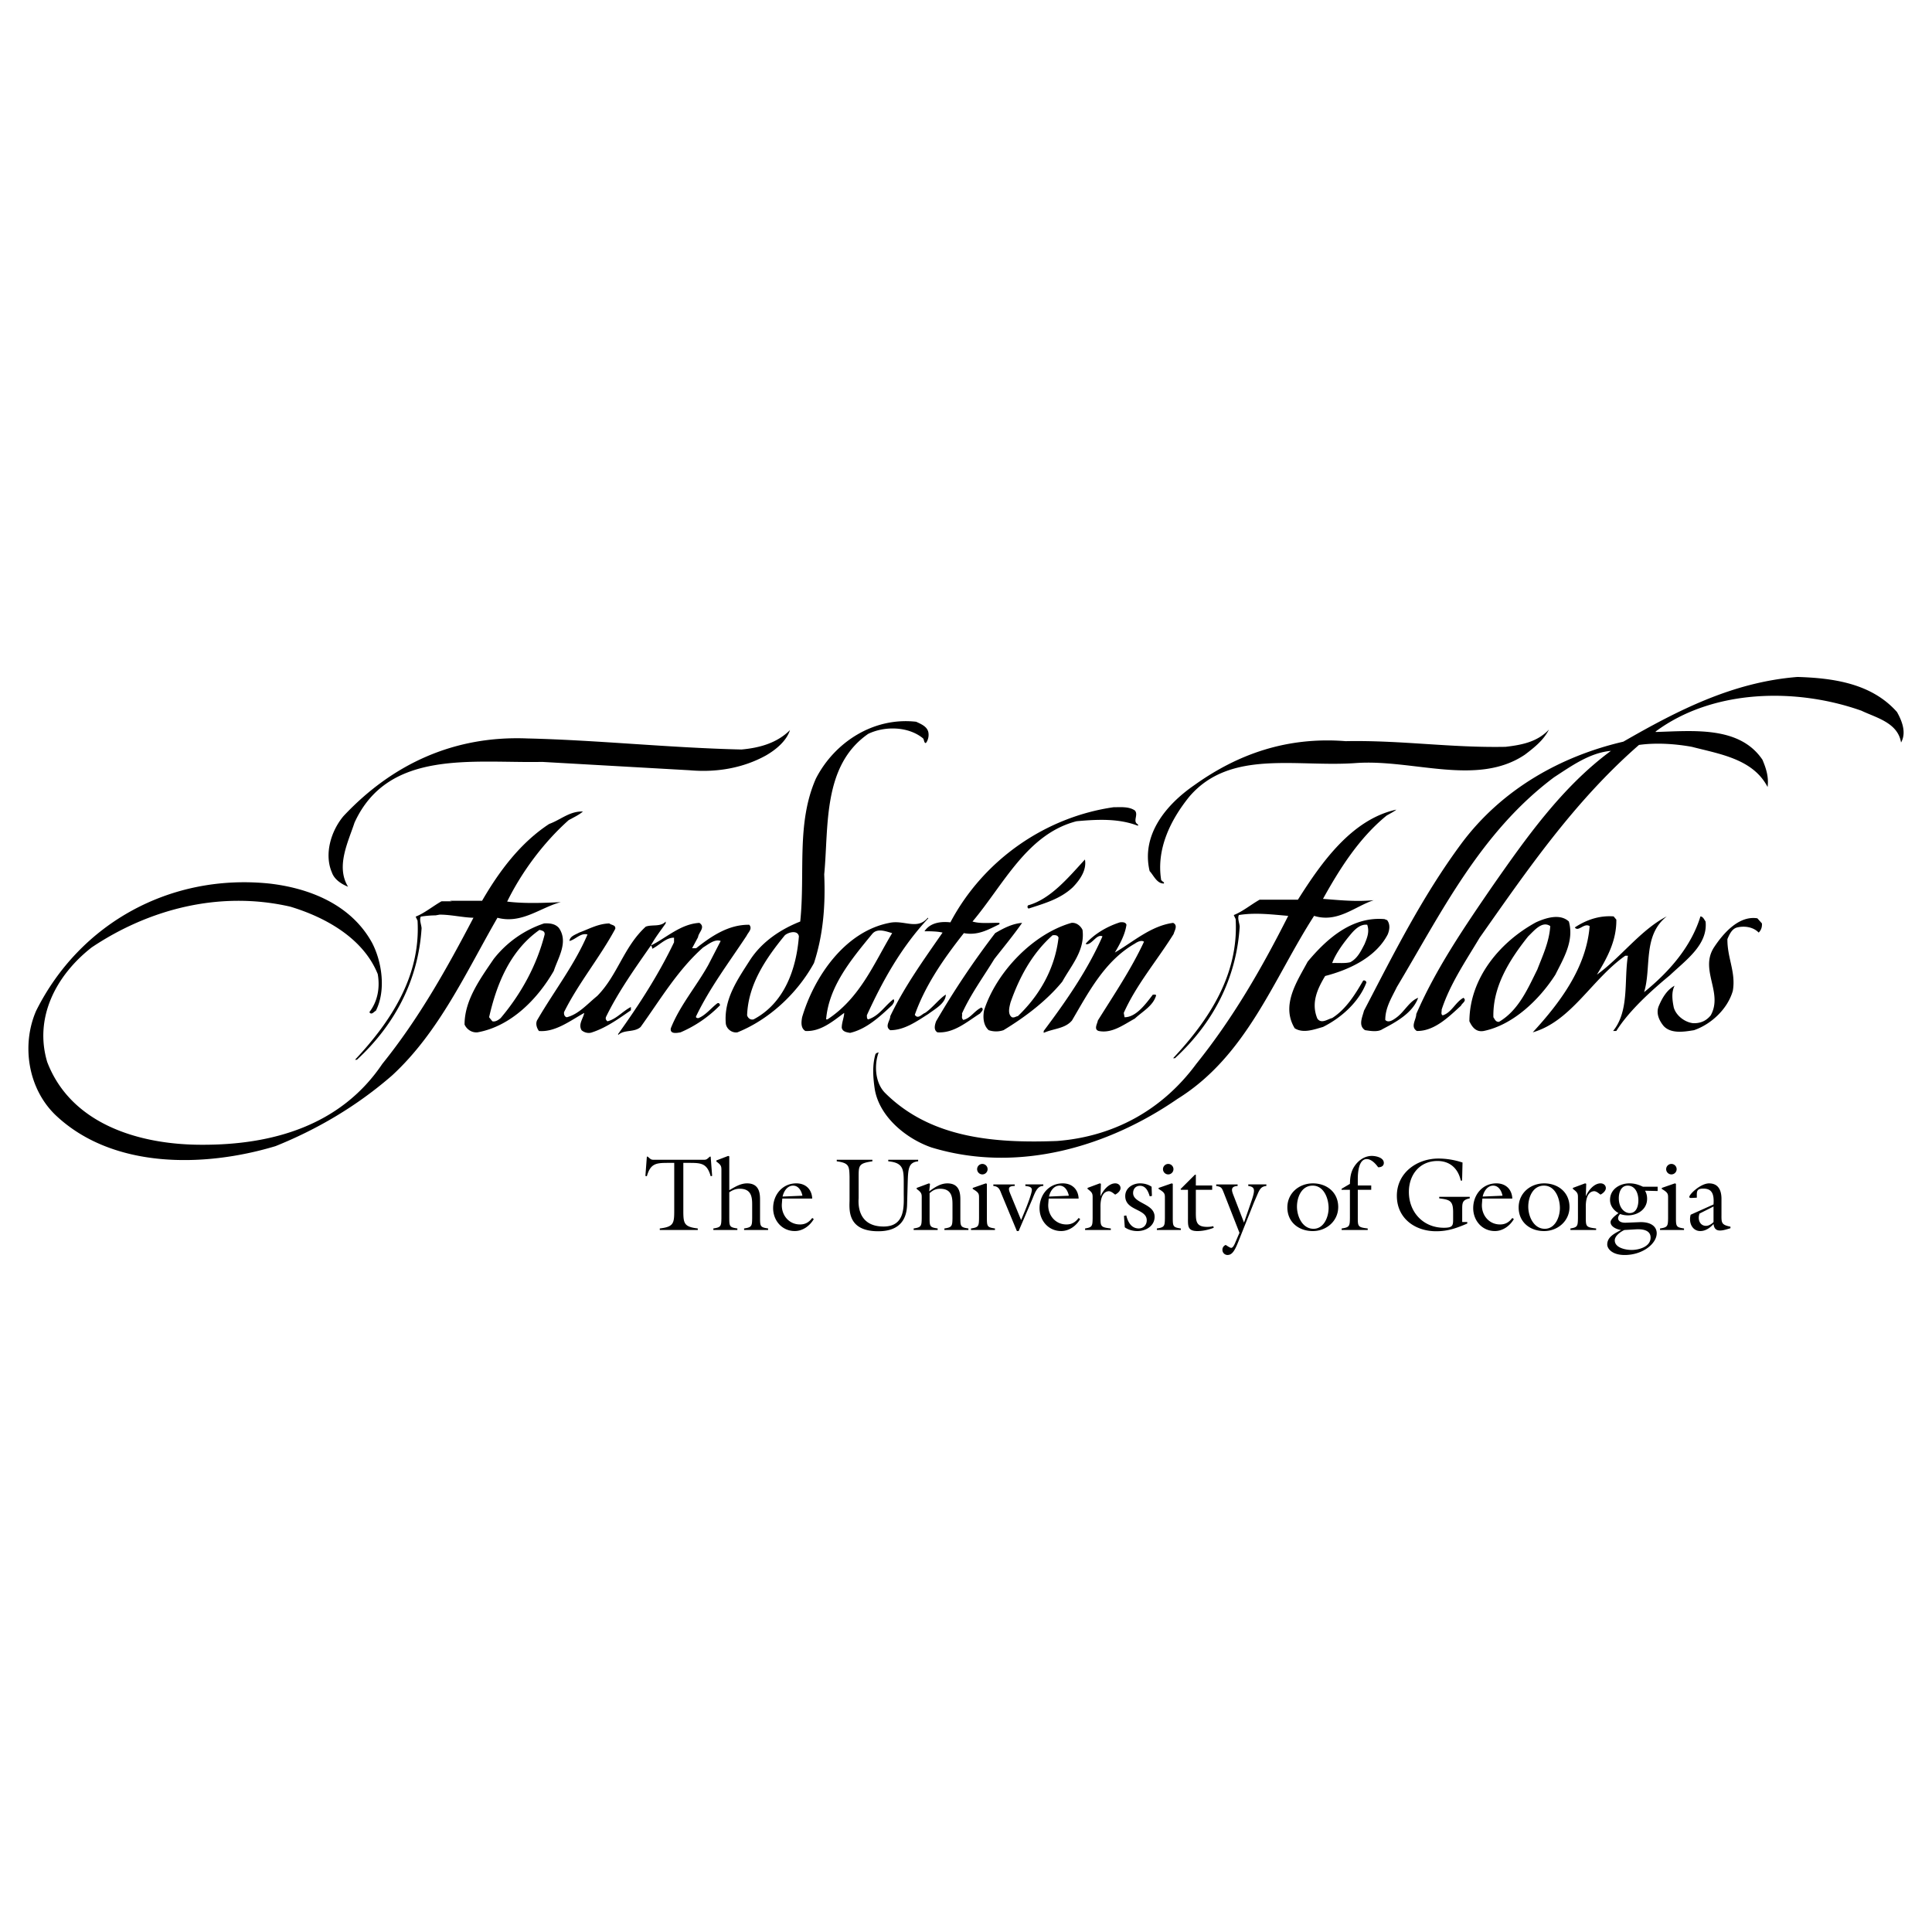 <svg xmlns="http://www.w3.org/2000/svg" width="2500" height="2500" viewBox="0 0 192.756 192.756"><g fill-rule="evenodd" clip-rule="evenodd"><path fill="#fff" d="M0 0h192.756v192.756H0V0z"/><path d="M70.821 115.398h.083l.146 1.922-.145.031c-.36-1.277-.927-1.33-2.112-1.33h-.618v4.76c0 1.277.062 1.617 1.442 1.783v.154h-3.791v-.154c1.38-.166 1.442-.506 1.442-1.783v-4.76h-.618c-1.185 0-1.751.053-2.114 1.334l-.145-.031.145-1.926h.083l.105.086c.257.238.299.227.639.227h4.718c.34 0 .382.012.639-.227l.101-.086zM72.761 121.525c0 .844.042.926.806 1.039v.154h-2.395v-.154c.763-.113.793-.236.804-1.039v-4.705c0-.432.01-.566-.505-.936v-.104l1.178-.453.112.041v3.379c.548-.32 1.117-.682 1.778-.682 1.23 0 1.291 1.02 1.291 1.627v1.832c0 .844.042.926.804 1.039v.154h-2.395v-.154c.765-.113.796-.236.806-1.039v-1.184c0-.721.031-1.738-1.23-1.738-.424 0-.713.133-1.054.35v2.573zM78.079 119.381c.113-.516.463-1.09 1.051-1.09.546 0 .834.533.927 1.006l-1.978.084zm-.031.199h2.987c-.041-.93-.659-1.516-1.586-1.516-1.391 0-2.314 1.141-2.314 2.473 0 1.234.882 2.285 2.159 2.285.804 0 1.504-.525 1.896-1.193l-.154-.113c-.309.412-.68.648-1.216.648-1.164 0-1.895-1-1.813-2.07l.041-.514zM91.604 115.711v.154c-.937.104-.999.682-1.041 2.041l-.062 2.258c-.03 1.33-.593 2.678-2.878 2.678-3.192 0-2.863-2.305-2.863-3.131v-2.309c-.031-1.062-.041-1.371-1.277-1.537v-.154h3.554v.154c-1.349.197-1.37.402-1.37 1.537v2.113c0 .195-.33 2.855 2.492 2.855 2.221 0 2.007-2.123 2.007-3.381v-1.084c0-1.309-.103-1.906-1.544-2.041v-.154h2.982v.001zM91.962 119.561c0-.434.01-.566-.505-.938v-.104l1.218-.453.113.041-.082.752c.588-.432 1.157-.793 1.818-.793 1.23 0 1.291 1.02 1.291 1.627v1.832c0 .844.042.926.804 1.039v.154h-2.395v-.154c.765-.113.796-.236.806-1.039v-1.184c0-.721.031-1.738-1.23-1.738-.424 0-.713.133-1.054.441v2.48c0 .844.042.926.806 1.039v.154h-2.395v-.154c.763-.113.793-.236.804-1.039v-1.963h.001zM96.875 122.719v-.154c.763-.113.794-.236.804-1.039v-1.967c0-.432.01-.566-.629-.938v-.102l1.301-.453.111.041v3.418c0 .844.043.926.805 1.039v.154h-2.392v.001zm1.658-6.071c0 .287-.236.523-.523.523s-.523-.236-.523-.523.236-.523.523-.523.523.236.523.523zM104.092 118.17v.154c-.639-.031-.875.793-1.113 1.35l-1.35 3.15h-.174l-1.504-3.623c-.195-.465-.258-.826-.846-.877v-.154h2.133v.154c-.762 0-.617.352-.402.877l1.041 2.525.453-1.094c.145-.359.619-1.576.619-1.916 0-.342-.393-.352-.65-.393v-.154h1.793v.001zM104.658 119.381c.113-.516.465-1.09 1.051-1.09.547 0 .834.533.928 1.006l-1.979.084zm-.031.199h2.988c-.041-.93-.66-1.516-1.586-1.516-1.391 0-2.314 1.141-2.314 2.473 0 1.234.881 2.285 2.16 2.285.803 0 1.504-.525 1.895-1.193l-.154-.113c-.309.412-.68.648-1.215.648-1.164 0-1.896-1-1.814-2.07l.04-.514zM109.797 121.523c0 .846.041.928 1.029 1.041v.154h-2.566v-.154c.711-.113.742-.236.752-1.041v-1.965c0-.434.01-.566-.506-.938v-.104l1.219-.453.113.041-.041 1.217h.02c.227-.547.805-1.258 1.453-1.258.289 0 .525.186.525.475 0 .277-.299.535-.535.648-.176-.133-.434-.359-.66-.34-.875.082-.803 1.482-.803 1.637v1.04zM114.928 119.318l-.219.041c-.146-.475-.375-1.051-.971-1.051-.426 0-.688.309-.688.721 0 1.061 2.145 1.029 2.145 2.369 0 .918-.867 1.426-1.711 1.426-.457 0-.904-.121-1.264-.375l-.082-1.143.232-.041c.146.627.5 1.297 1.238 1.297.48 0 .803-.35.803-.814 0-1.174-2.152-.938-2.145-2.42 0-.803.742-1.264 1.482-1.264.406 0 .822.111 1.146.336l.034.918zM115.42 122.719v-.154c.762-.113.793-.236.803-1.039v-1.967c0-.432.01-.566-.629-.938v-.102l1.301-.453.113.041v3.418c0 .844.041.926.803 1.039v.154h-2.391v.001zm1.656-6.071c0 .287-.234.523-.521.523s-.523-.236-.523-.523.236-.523.523-.523.521.236.521.523zM119.309 120.912c0 .916.01 1.494 1.133 1.494.207 0 .412-.021.609-.072l.041.164c-.516.193-1.062.326-1.629.326-.99 0-.939-.521-.939-1.314v-2.803h-.689l-.053-.072 1.436-1.432h.092v1.072h1.629v.432h-1.629v2.205h-.001zM122.084 118.973c-.186-.463-.227-.566-.742-.648v-.154h2.135v.154c-.783.041-.578.516-.371 1.041l1.01 2.613.641-1.854c.463-1.338.545-1.697-.217-1.801v-.154h1.805v.154c-.455.051-.6.236-.795.629l-.434.998-1.588 3.982c-.381.959-.648 1.277-1.061 1.277a.509.509 0 0 1-.506-.516.5.5 0 0 1 .33-.484c.104.062.422.289.547.289.227 0 .412-.557.484-.709l.34-.793-1.578-4.024zM132.555 120.527c0 .885-.465 2.07-1.506 2.07-1.115 0-1.65-1.246-1.65-2.205 0-.947.453-2.102 1.568-2.102 1.123.001 1.588 1.288 1.588 2.237zm.959-.103c0-1.453-1.123-2.359-2.527-2.359-1.383 0-2.547.979-2.547 2.4 0 1.463 1.123 2.359 2.537 2.359 1.361 0 2.537-1 2.537-2.4zM133.85 118.605l.832-.488c.012-.607.082-1.164.408-1.691.387-.621 1.025-1.1 1.779-1.1.4 0 1.195.162 1.195.697 0 .33-.289.443-.568.434-.246-.352-.68-.816-1.133-.816-.834 0-.896 1.426-.896 2.014v.621h1.34v.432h-1.34v2.818c0 .844.041.926.99 1.039v.154h-2.6v-.154c.783-.113.814-.236.824-1.039v-2.818h-.834l.003-.103zM146.389 121.918v.156c-1.102.471-1.945.768-3.105.768-2.113 0-3.92-1.291-3.92-3.537 0-2.295 2.002-3.717 4.146-3.717.811 0 1.633.143 2.406.398l-.043 1.799h-.133c-.258-1.199-1.08-1.953-2.322-1.953-1.775 0-2.854 1.365-2.854 3.09 0 2.033 1.447 3.572 3.49 3.572.934 0 .924-.254.924-.924v-.615c0-1.137-.299-1.26-1.387-1.393v-.154h3.045v.154c-.721.143-.752.43-.752 1.066v1.289h.505v.001zM147.928 119.381c.113-.516.463-1.09 1.051-1.09.545 0 .834.533.926 1.006l-1.977.084zm-.032.199h2.988c-.043-.93-.66-1.516-1.588-1.516-1.391 0-2.314 1.141-2.314 2.473 0 1.234.883 2.285 2.16 2.285.805 0 1.504-.525 1.896-1.193l-.154-.113c-.311.412-.682.648-1.217.648-1.164 0-1.895-1-1.812-2.07l.041-.514zM155.631 120.527c0 .885-.463 2.07-1.506 2.07-1.113 0-1.65-1.246-1.65-2.205 0-.947.453-2.102 1.568-2.102 1.125.001 1.588 1.288 1.588 2.237zm.959-.103c0-1.453-1.123-2.359-2.527-2.359-1.381 0-2.547.979-2.547 2.4 0 1.463 1.123 2.359 2.537 2.359 1.361 0 2.537-1 2.537-2.4zM158.217 121.523c0 .846.041.928 1.029 1.041v.154h-2.566v-.154c.711-.113.74-.236.752-1.041v-1.965c0-.434.01-.566-.506-.938v-.104l1.219-.453.113.041-.041 1.217h.02c.227-.547.803-1.258 1.453-1.258.289 0 .525.186.525.475 0 .277-.299.535-.535.648-.176-.133-.434-.359-.66-.34-.875.082-.803 1.482-.803 1.637v1.04zM162.586 121.029c-.463 0-1.078-.467-1.078-1.488 0-.559.215-1.25.883-1.25.771 0 1.07.785 1.07 1.457 0 .578-.186 1.281-.875 1.281zm.494 1.629c.256-.012 1.6-.154 1.6.814 0 .916-1.158 1.236-1.898 1.236-.584-.002-1.676-.207-1.676-.959 0-.453.588-.865.959-1.031l1.015-.06zm-.82-.67c-.945.049-.957-.549-.617-.867.248.094.518.135.775.135.971 0 1.914-.6 1.914-1.652 0-.311-.062-.547-.205-.807l1.256.031v-.432h-1.471c-.447-.209-.84-.332-1.344-.332-.969 0-1.934.588-1.934 1.648 0 .576.35 1.039.842 1.318-.244.184-.789.586-.789.904 0 .475.658.732 1.049.783-.59.311-1.381.67-1.381 1.443 0 .434.504 1.051 1.732 1.051 1.838 0 3.203-1.154 3.203-2.164 0-.689-.6-1.154-1.705-1.113l-1.325.054zM165.621 122.719v-.154c.762-.113.793-.236.805-1.039v-1.967c0-.432.01-.566-.629-.938v-.102l1.301-.453.111.041v3.418c0 .844.041.926.805 1.039v.154h-2.393v.001zm1.658-6.071c0 .287-.236.523-.523.523s-.523-.236-.523-.523.236-.523.523-.523.523.236.523.523zM170.959 120.373v1.551c-.186.193-.467.379-.746.379-.477 0-.727-.379-.727-.811 0-.145.031-.277.072-.412l1.401-.707zm-2.283.82a1.809 1.809 0 0 0-.061.453c0 .615.369 1.176 1.027 1.176.529 0 .986-.332 1.316-.705.053.404.217.652.65.652.309 0 .648-.113 1.039-.229v-.154c-.957-.197-.895-.412-.895-1.316v-1.457c0-.822-.289-1.547-1.238-1.547-.838 0-1.971 1.074-1.971 1.352 0 .113.154.102.236.102l.514-.029c0-.566-.072-.904.641-.904.818 0 1.107.461 1.023 1.582l-2.281 1.024zM189.264 71.04c.484.861.969 2.044.404 3.04-.324-1.99-2.502-2.475-3.955-3.174-6.537-2.313-14.82-2.152-20.523 2.071v.054c3.738-.107 8.365-.619 10.652 2.771.35.834.645 1.695.51 2.717-1.451-2.797-4.76-3.282-7.559-4.008-1.641-.296-3.551-.431-5.271-.188-6.482 5.649-11.217 12.589-15.896 19.232-1.4 2.341-2.959 4.627-3.793 7.182.025.189-.107.457.107.564.887-.268 1.291-1.344 2.07-1.748.377.297-.16.539-.242.781-1.236 1.129-2.662 2.555-4.41 2.527-.674-.43-.055-1.129-.055-1.693 1.938-4.467 4.734-8.582 7.559-12.697 3.363-4.815 6.967-9.953 11.863-13.557-2.1.188-3.9 1.479-5.676 2.636-7.371 5.515-11.271 13.558-15.684 20.927-.51 1.049-1.156 2.045-1.156 3.283.322.348.834-.027 1.156-.27.781-.592 1.266-1.615 2.125-1.938-.537 1.506-2.205 2.422-3.549 3.121-.459.322-1.211.188-1.75.107-.699-.457-.268-1.291-.107-1.938 2.959-5.675 5.811-11.405 9.738-16.704 4.035-5.406 9.898-8.688 16.139-10.141 5.381-3.093 10.895-5.945 17.377-6.456 3.658.11 7.424.674 9.926 3.499zM152.143 75.29c-4.734 3.201-11.135.458-16.785.834-5.943.457-12.615-1.425-16.703 3.362-1.91 2.367-3.309 5.272-2.799 8.339.109.054.162.188.27.188v.135c-.699.026-1.021-.807-1.426-1.237-.859-3.604 1.615-6.617 4.465-8.581 4.359-3.12 9.281-4.842 15.092-4.384 5.541-.108 10.436.672 15.951.565 1.613-.188 3.174-.484 4.33-1.722-.513 1.022-1.399 1.748-2.395 2.501zM78.816 72.842c-.349 1.076-1.372 1.937-2.394 2.528-2.233 1.237-4.869 1.722-7.613 1.479l-14.714-.834c-6.94.135-15.359-1.291-18.722 6.053-.646 1.963-1.883 4.384-.646 6.402-.672-.269-1.372-.726-1.614-1.426-.78-1.802-.108-4.116 1.157-5.622 4.869-5.191 11.028-8.043 18.345-7.747 6.94.161 14.229.941 21.357 1.103 1.805-.16 3.553-.645 4.844-1.936zM113.221 80.858c.402.43-.27 1.103.322 1.399v.134c-1.938-.753-4.061-.645-6.133-.457-4.949 1.265-7.289 6.348-10.383 10.007.807.242 1.803.107 2.689.134v.134c-1.076.511-2.125 1.157-3.55.888-2.018 2.556-3.847 5.192-4.896 8.151.322.484.699-.08 1.022-.189.699-.457 1.425-1.426 2.071-1.828 0 .861-1.103 1.453-1.749 1.938-1.184.752-2.394 1.613-3.793 1.613-.592-.377 0-.941 0-1.398 1.399-2.932 3.335-5.623 5.219-8.339-.538-.134-1.345-.134-1.802-.134.565-.861 1.641-.996 2.583-.888 3.334-6.294 9.549-10.517 16.274-11.485.753-.002 1.534-.083 2.126.32zM125.092 91.168c-.5.008-.998.045-1.488.127-.162.323.055.78.08 1.157-.322 5.138-2.635 9.603-6.455 13.126h-.188c3.604-3.846 6.562-8.365 6.24-13.879l-.189-.404c.889-.35 1.723-1.049 2.582-1.533H129.494c2.312-3.658 5.354-8.016 9.818-8.984-.215.188-.646.403-.969.591-2.77 2.26-4.707 5.353-6.348 8.312 1.721.134 3.281.296 5.057.134-1.883.619-3.604 2.287-5.945 1.561-4.033 6.241-6.697 13.96-13.637 18.265-6.859 4.734-15.871 7.477-24.532 4.842-2.501-.861-5.245-3.066-5.675-5.891-.162-1.131-.242-2.314.08-3.416.081-.135.216-.135.323-.189-.458 1.238-.376 3.039.646 4.062 4.519 4.492 10.84 5.029 17.161 4.787 5.516-.43 10.41-2.984 13.881-7.693 3.738-4.652 6.59-9.656 9.172-14.767-1.124-.094-2.288-.227-3.434-.208z"/><path d="M43.856 91.254c1.112-.008 2.356.294 3.381.31-2.636 5.03-5.407 10.006-9.092 14.579-4.169 6.188-11.028 8.098-18.022 8.07-6.268 0-13.046-2.07-15.413-8.258-1.318-4.412.861-8.635 4.438-11.432 5.622-3.766 12.696-5.703 19.825-4.062 3.47 1.049 7.263 3.121 8.715 6.725.242 1.398-.027 2.744-.834 3.793l.054.08c.215.189.404-.133.592-.215 1.022-2.018.619-4.868-.377-6.778-2.098-3.82-6.24-5.46-10.275-5.917-9.818-.995-18.856 3.927-23.241 12.696-1.479 3.391-.834 7.748 1.937 10.41 5.676 5.381 14.821 5.246 21.949 3.094 4.143-1.668 8.097-3.98 11.621-7.047 4.708-4.332 7.397-10.33 10.518-15.737 2.421.646 4.277-1.022 6.321-1.56-1.641.081-3.658.162-5.353-.054 1.453-2.958 3.631-5.891 6.133-8.123.484-.27 1.021-.511 1.425-.861-1.318-.054-2.232.834-3.362 1.237-2.878 1.883-5.003 4.734-6.698 7.667H44.87l.215.049h-1.032c-.86.484-1.694 1.183-2.582 1.533l.188.403c.322 5.514-2.637 10.034-6.241 13.879h.188c3.82-3.523 6.133-7.988 6.456-13.126-.027-.377-.242-.834-.081-1.157.49-.082.988-.119 1.488-.127l.387-.071zM107.033 88.524c-1.264 1.184-2.852 1.614-4.41 2.125-.135-.081-.135-.215-.055-.323 2.26-.619 4.062-2.824 5.676-4.573.188 1.023-.457 1.992-1.211 2.771zM161.262 91.752c.027 2.098-.914 3.819-1.938 5.488 2.314-1.641 4.385-4.493 6.969-5.811-2.422 1.91-1.508 5.112-2.26 7.559 2.555-2.07 4.707-4.573 5.621-7.559.27.027.377.323.512.512.242 2.313-1.965 3.846-3.551 5.352-1.855 1.533-4.09 3.551-5.354 5.568h-.322c1.641-2.018 1.076-5.029 1.479-7.504h-.268c-3.336 2.34-5.381 6.536-9.227 7.639 2.797-3.039 5.352-6.51 5.676-10.598-.566-.35-1.131.619-1.48.134 1.131-.753 2.447-1.21 3.873-1.103l.27.323zM175.787 92.129c.027.376-.08.672-.322.915-.512-.538-1.373-.699-2.152-.511-.537.135-.779.726-.969 1.157-.025 1.883.861 3.309.539 5.165-.512 1.803-2.152 3.336-3.875 3.928-.994.162-2.312.377-3.039-.432-.457-.564-.779-1.291-.457-2.016.322-.754.781-1.561 1.561-1.992-.322.646-.242 1.373-.08 2.18.242.834 1.129 1.479 1.936 1.561.699.025 1.291-.215 1.748-.781 1.266-2.258-1.129-4.518.324-6.778.887-1.345 2.447-3.201 4.33-2.905l.456.509zM66.416 92.129c-.511.726-1.076 1.453-1.479 2.206 1.533-.753 2.958-2.151 4.842-2.259.646.43-.081.941-.135 1.425l-.592 1.103h.403c1.561-1.237 3.255-2.367 5.299-2.34.35.404-.107.753-.269 1.103-1.775 2.69-3.658 5.165-5.03 8.017-.08.16.135.215.242.188.727-.295 1.291-1.049 1.883-1.479.188-.055.188.053.27.188a12.236 12.236 0 0 1-3.955 2.717c-.323.055-1.076.215-.968-.404.888-2.258 2.556-4.195 3.739-6.32l1.237-2.394c-.592-.215-1.211.323-1.749.646-2.528 2.233-4.303 5.245-6.24 7.936-.619.564-1.641.242-2.206.779l-.054-.055c2.125-2.957 4.062-5.971 5.595-9.172v-.458c-.807-.026-1.453.753-2.179 1.104 0-.135-.027-.242-.134-.323-1.614 2.314-3.255 4.626-4.465 7.101-.081.189-.027.324.134.457.888-.215 1.533-1.021 2.34-1.426v.324c-1.237.859-2.475 1.748-3.874 2.205-.35.135-.78.027-1.049-.215-.35-.592.161-1.156.269-1.723-1.372.754-2.878 1.938-4.519 1.803-.242-.322-.376-.807-.134-1.156 1.641-2.824 3.712-5.487 4.977-8.473-.7-.188-1.184.511-1.803.646.054-.484.592-.619.969-.834.968-.35 1.883-.888 3.013-.915.215.188.646.134.592.538-1.533 2.851-3.686 5.433-5.111 8.312-.026.242.054.457.27.512 1.184-.297 2.044-1.318 3.039-2.125 2.044-2.072 2.637-4.896 4.842-6.914.619-.242 1.479.054 1.99-.511v.186zM112.387 92.263c-.135.969-.646 1.91-1.156 2.771 1.775-1.022 3.576-2.663 5.811-2.958.51.242.133.78.053 1.103-1.641 2.636-3.738 5.083-4.977 7.88l.08.432c1.158 0 2.125-1.346 2.826-2.26.107.027.268-.055.322.08-.297 1.049-1.346 1.588-2.125 2.314-1.131.617-2.287 1.506-3.605 1.236-.51-.16-.133-.727-.08-1.049 1.613-2.582 3.336-5.137 4.6-7.854-.242-.188-.645 0-.914.188-3.014 1.721-4.654 4.922-6.268 7.666-.699.834-1.883.807-2.824 1.238v-.189c2.26-3.012 4.385-6.078 5.863-9.441-.537-.242-.941.645-1.479.78-.082 0-.162.027-.189-.054.889-.996 2.152-1.722 3.416-2.125.241-.027.566-.027.646.242zM101.977 92.075c-.887 1.264-1.803 2.367-2.771 3.604-1.102 1.803-2.366 3.523-3.227 5.434.054.295-.107.43.135.646.753-.189 1.102-.916 1.801-1.238.324.188-.053.457-.133.592-1.319.834-2.61 1.99-4.251 1.883-.43-.242-.242-.807-.134-1.104a83.512 83.512 0 0 1 5.891-8.795c.833-.484 1.692-.941 2.689-1.022z"/><path d="M156.527 91.941c.539 1.937-.537 3.685-1.344 5.299-1.615 2.527-4.252 5.029-7.156 5.621-.779.135-1.156-.402-1.426-.969.027-4.303 3.039-7.908 6.645-9.872.942-.429 2.395-.913 3.281-.079zm-4.06 1.479c-1.91 2.394-3.551 5.056-3.471 8.07.16.242.242.484.564.457 1.963-1.156 2.879-3.336 3.82-5.219.537-1.399 1.184-2.744 1.291-4.331-.806-.564-1.612.458-2.204 1.023zM138.398 91.806c.322.43.242.968.053 1.426-1.184 2.286-3.846 3.524-6.24 4.143-.779 1.291-1.426 2.689-.779 4.25.402.564 1.021.053 1.479-.055 1.398-.887 2.314-2.395 3.094-3.738.162-.055.295.053.322.188-.727 1.938-2.502 3.523-4.33 4.439-.861.242-1.965.672-2.824.133-1.398-2.312.242-4.68 1.291-6.643 1.99-2.395 4.492-4.52 7.666-4.25l.268.107zm-1.99.457c-.646-.08-1.184.404-1.615.915-.727.86-1.506 1.91-1.883 2.905.619-.026 1.238.054 1.803-.081.727-.376 1.076-1.129 1.426-1.802.269-.646.509-1.238.269-1.937zM55.764 92.586c.969 1.398-.081 2.958-.511 4.277-1.641 2.852-4.304 5.541-7.613 6.133-.565.055-1.076-.295-1.291-.779 0-2.422 1.533-4.52 2.905-6.537a10.658 10.658 0 0 1 5.03-3.551c.566-.027 1.104.027 1.48.457zm-1.936.188c-2.986 2.098-4.304 5.515-5.03 8.716l.323.402c.269.082.592-.107.834-.322 2.044-2.42 3.604-5.271 4.384-8.338.027-.35-.243-.377-.511-.458zM92.616 91.618c-2.717 2.905-4.573 6.267-6.133 9.683.027.162-.027.324.134.404 1.103-.35 1.641-1.346 2.529-2.018.161.215-.027.43-.135.592-1.291 1.211-2.582 2.395-4.196 2.771-.322-.055-.753-.107-.834-.512 0-.539.242-1.049.242-1.48-1.157.861-2.367 1.885-3.873 1.803-.484-.295-.404-.914-.323-1.371 1.184-4.008 4.25-8.554 8.715-9.415 1.453-.323 2.771.753 3.82-.511l.054.054zm-5.595 1.56c-2.125 2.582-4.331 5.246-4.6 8.527h.134c3.282-2.152 4.654-5.622 6.456-8.608-.592-.161-1.479-.538-1.99.081zM92.616 73.031c.081.35 0 .807-.242 1.103-.188 0-.161-.296-.269-.457-1.453-1.21-3.82-1.264-5.488-.457-4.573 3.174-3.927 9.253-4.384 14.014.134 3.147-.108 6.052-1.022 8.85-1.668 3.04-4.492 5.649-7.639 6.913-.538.08-1.076-.322-1.157-.861-.215-2.447 1.157-4.383 2.394-6.321 1.21-1.883 3.121-3.12 5.03-3.873.511-4.896-.404-9.792 1.56-14.257 1.856-3.631 5.756-6.16 10.006-5.676.458.215 1.076.457 1.211 1.022zM78.305 93.312c-1.937 2.367-3.658 4.922-3.766 7.988.081.27.323.484.646.404 3.12-1.641 4.277-5.111 4.52-8.285-.108-.645-1.023-.429-1.4-.107zM108.002 92.774c.27 2.044-1.129 3.551-2.018 5.165-1.586 1.936-3.738 3.551-5.863 4.842a2.314 2.314 0 0 1-1.48 0c-.537-.484-.592-1.291-.457-1.99 1.211-3.766 4.842-7.613 8.715-8.716.484-.054.915.296 1.103.699zm-2.986.538c-2.07 1.829-3.336 4.25-4.195 6.697-.107.432-.322 1.158.135 1.48.242.08.377-.082.592-.107 2.232-2.125 3.711-4.816 4.061-7.829-.082-.267-.351-.267-.593-.241z"/></g></svg>